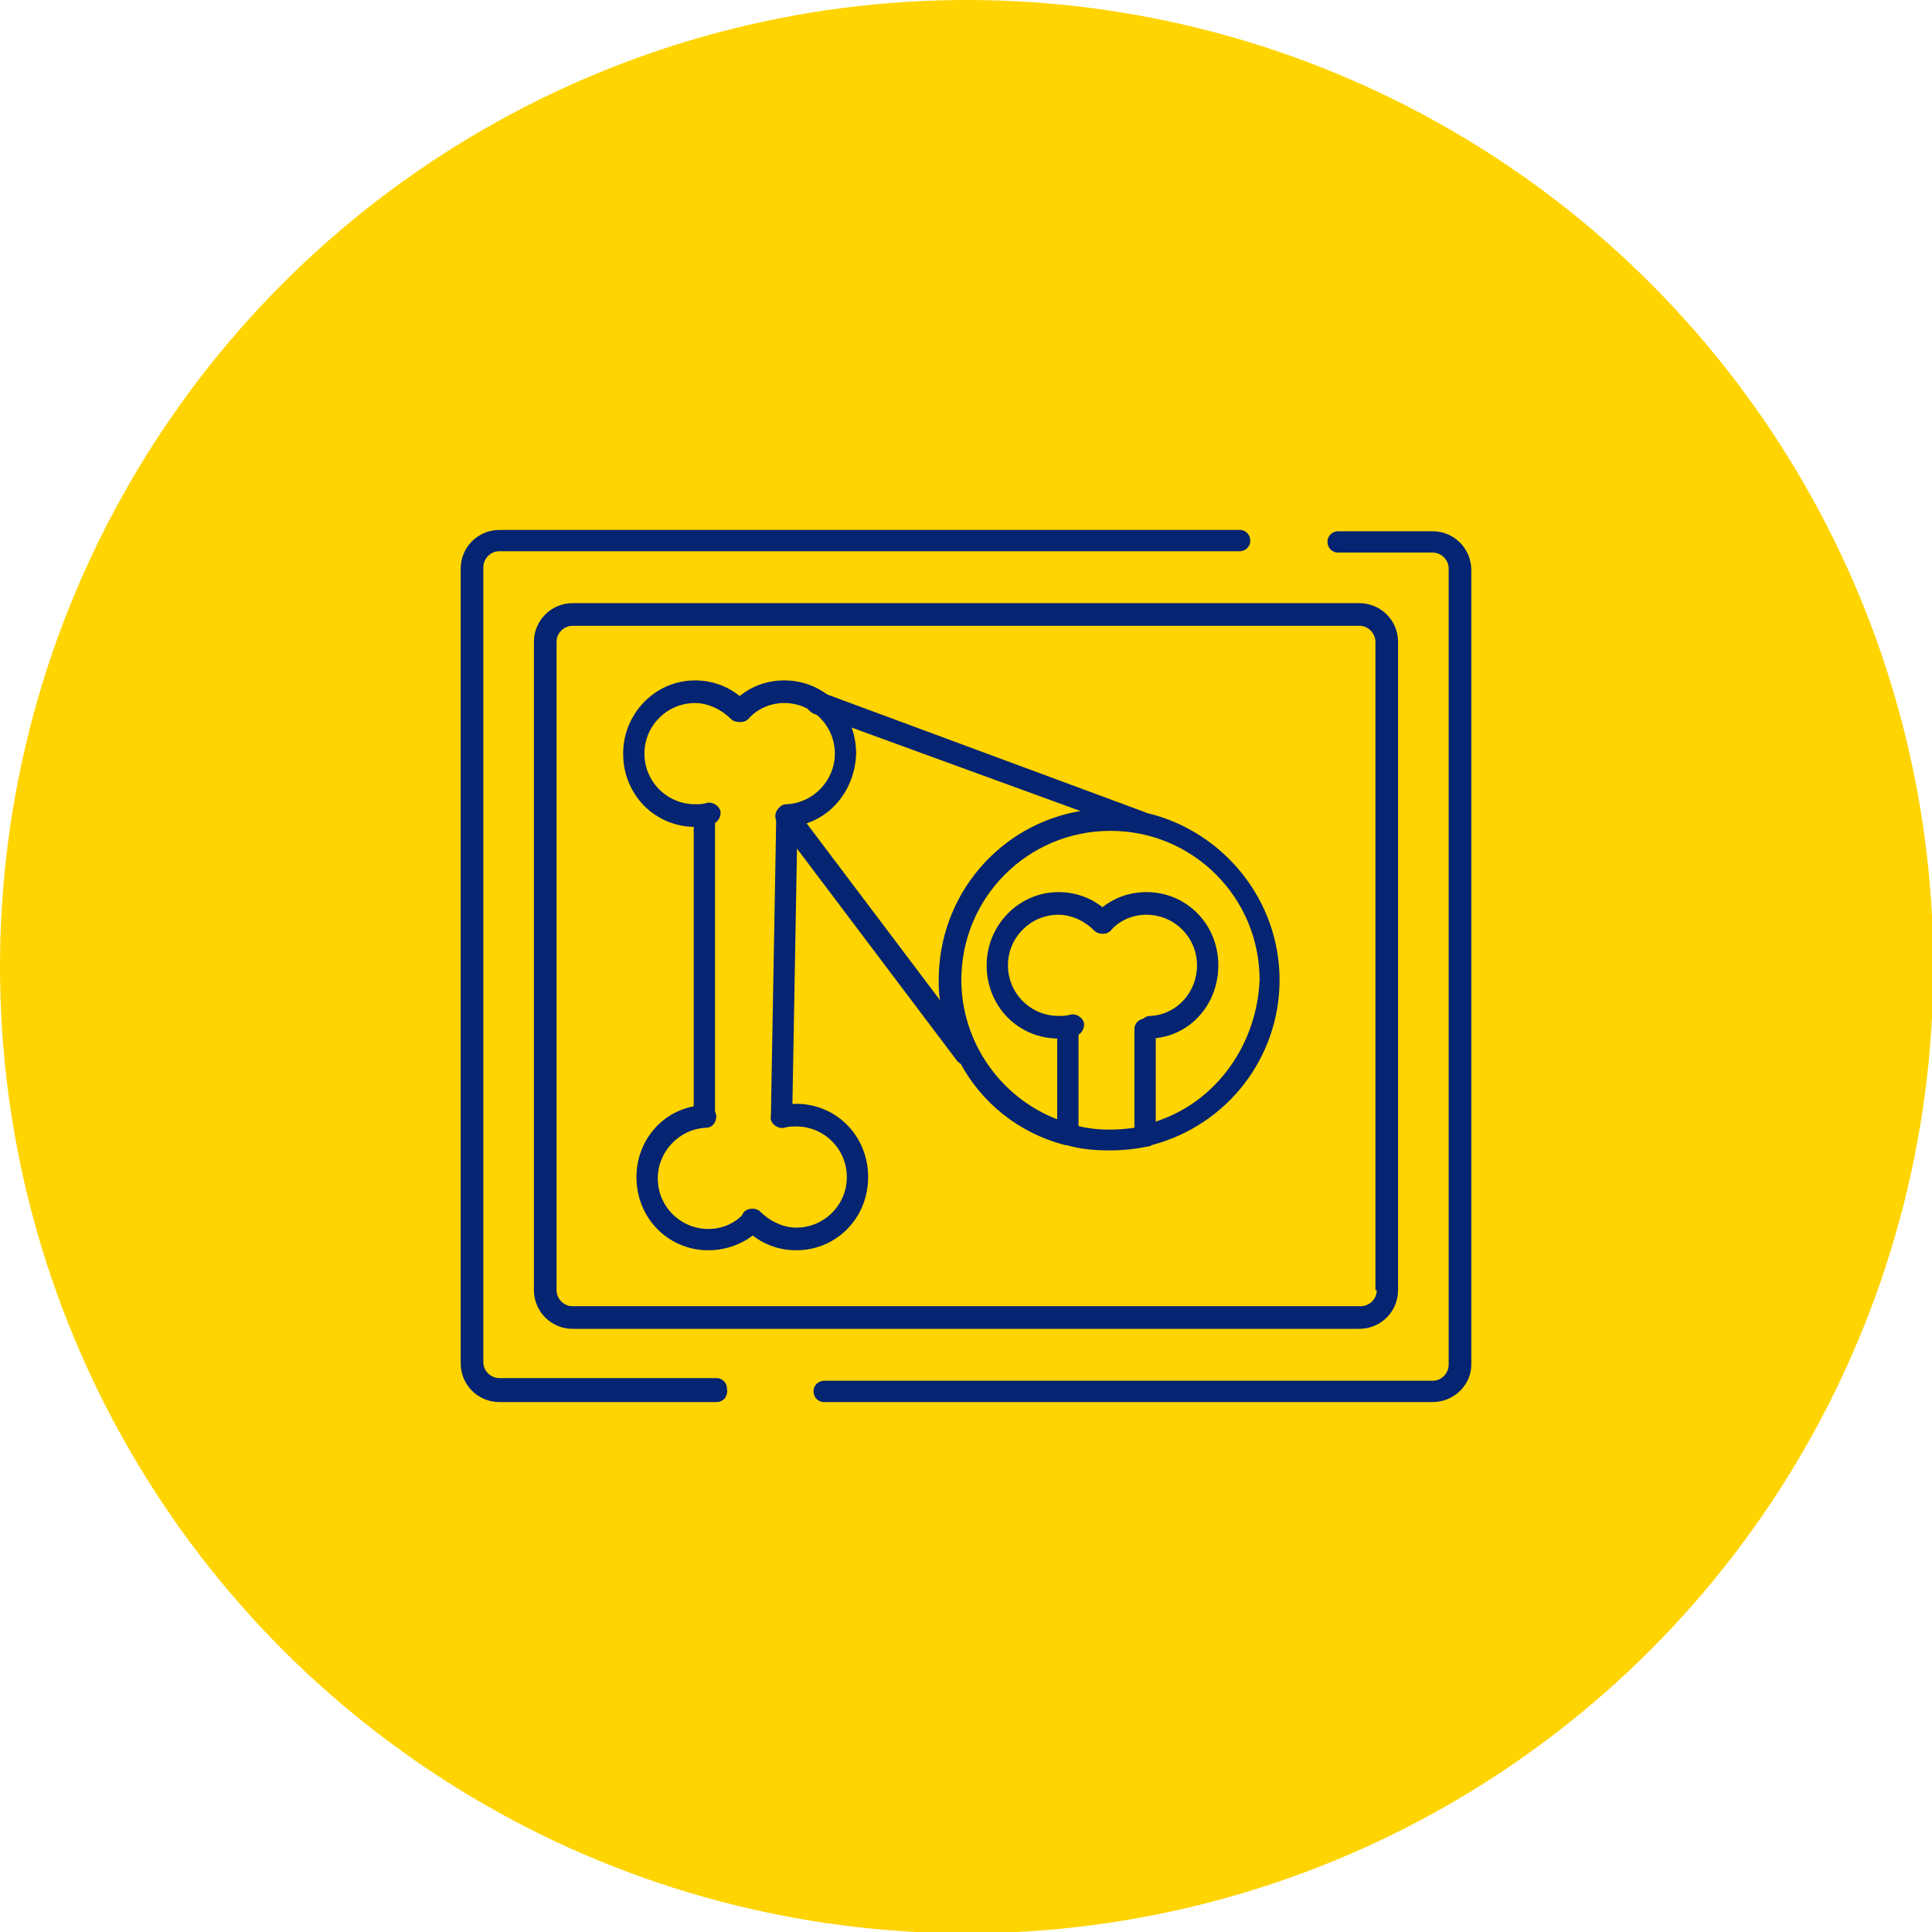 <?xml version="1.0" encoding="UTF-8"?>
<!-- Generator: Adobe Illustrator 25.4.1, SVG Export Plug-In . SVG Version: 6.00 Build 0)  -->
<svg xmlns="http://www.w3.org/2000/svg" xmlns:xlink="http://www.w3.org/1999/xlink" version="1.1" id="Camada_1" x="0px" y="0px" viewBox="0 0 145.1 145.1" style="enable-background:new 0 0 145.1 145.1;" xml:space="preserve">
<style type="text/css">
	.st0{fill:#FFD400;}
	.st1{fill:#052472;}
</style>
<g>
	<circle class="st0" cx="72.6" cy="72.6" r="72.6"></circle>
	<g>
		<path class="st1" d="M85.8,62.6c-0.1,0-0.2,0-0.3-0.1l-24.4-8.9c-0.4-0.2-0.7-0.6-0.5-1.1c0.2-0.4,0.6-0.7,1.1-0.5L86,61    c0.4,0.2,0.7,0.6,0.5,1.1C86.4,62.4,86.1,62.6,85.8,62.6"></path>
		<path class="st1" d="M72.6,80c-0.3,0-0.5-0.1-0.7-0.3L58.4,61.8c-0.3-0.4-0.2-0.9,0.2-1.2c0.4-0.3,0.9-0.2,1.2,0.2l13.5,17.9    c0.3,0.4,0.2,0.9-0.2,1.2C72.9,79.9,72.7,80,72.6,80"></path>
		<path class="st1" d="M53.2,93.9c-3,0-5.4-2.4-5.4-5.5c0-2.9,2.2-5.3,5.1-5.4c0.5,0,0.8,0.3,0.9,0.8c0,0.5-0.3,0.9-0.8,0.9    c-2,0.1-3.6,1.8-3.6,3.8c0,2.1,1.7,3.8,3.8,3.8c1,0,2-0.4,2.7-1.2c0.3-0.3,0.8-0.3,1.2,0c0.3,0.3,0.3,0.8,0,1.2    C56.1,93.3,54.7,93.9,53.2,93.9"></path>
		<path class="st1" d="M59.8,93.9c-1.5,0-2.9-0.6-3.9-1.7c-0.3-0.3-0.3-0.9,0-1.2c0.3-0.3,0.9-0.3,1.2,0c0.7,0.7,1.7,1.2,2.7,1.2    c2.1,0,3.8-1.7,3.8-3.8c0-2.1-1.7-3.8-3.8-3.8c-0.3,0-0.6,0-0.9,0.1c-0.4,0.1-0.9-0.2-1-0.6c-0.1-0.4,0.2-0.9,0.6-1    c0.4-0.1,0.9-0.2,1.3-0.2c3,0,5.4,2.4,5.4,5.5C65.2,91.5,62.8,93.9,59.8,93.9"></path>
		<path class="st1" d="M59.1,62.1c-0.4,0-0.8-0.3-0.8-0.8c0-0.5,0.3-0.9,0.8-0.9c2-0.1,3.6-1.8,3.6-3.8c0-2.1-1.7-3.8-3.8-3.8    c-1,0-2,0.4-2.7,1.2c-0.3,0.3-0.8,0.3-1.2,0c-0.3-0.3-0.3-0.8,0-1.2c1-1.1,2.4-1.7,3.9-1.7c3,0,5.4,2.4,5.4,5.5    C64.2,59.6,62,62,59.1,62.1C59.1,62.1,59.1,62.1,59.1,62.1"></path>
		<path class="st1" d="M52.2,62.1c-3,0-5.4-2.4-5.4-5.5c0-3,2.4-5.5,5.4-5.5c1.5,0,2.9,0.6,3.9,1.7c0.3,0.3,0.3,0.9,0,1.2    c-0.3,0.3-0.9,0.3-1.2,0c-0.7-0.7-1.7-1.2-2.7-1.2c-2.1,0-3.8,1.7-3.8,3.8c0,2.1,1.7,3.8,3.8,3.8c0.3,0,0.6,0,0.9-0.1    c0.4-0.1,0.9,0.2,1,0.6c0.1,0.4-0.2,0.9-0.6,1C53.1,62.1,52.6,62.1,52.2,62.1"></path>
		<path class="st1" d="M58.7,84.5C58.7,84.5,58.7,84.5,58.7,84.5c-0.5,0-0.8-0.4-0.8-0.8l0.4-22.4c0-0.5,0.4-0.8,0.8-0.8    c0,0,0,0,0,0c0.5,0,0.8,0.4,0.8,0.8l-0.4,22.4C59.5,84.2,59.2,84.5,58.7,84.5"></path>
		<path class="st1" d="M52.9,84.4c-0.5,0-0.8-0.4-0.8-0.8V61.5c0-0.5,0.4-0.8,0.8-0.8c0.5,0,0.8,0.4,0.8,0.8v22.1    C53.7,84,53.4,84.4,52.9,84.4"></path>
		<path class="st1" d="M53.8,105.3H37.5c-1.6,0-2.9-1.3-2.9-2.9V42.7c0-1.6,1.3-2.9,2.9-2.9h55.6c0.5,0,0.8,0.4,0.8,0.8    c0,0.5-0.4,0.8-0.8,0.8H37.5c-0.7,0-1.2,0.6-1.2,1.2v59.7c0,0.7,0.6,1.2,1.2,1.2h16.3c0.5,0,0.8,0.4,0.8,0.8    C54.7,104.9,54.3,105.3,53.8,105.3"></path>
		<path class="st1" d="M86.4,78c-0.4,0-0.8-0.3-0.8-0.8c0-0.5,0.3-0.9,0.8-0.9c2-0.1,3.5-1.8,3.5-3.8c0-2.1-1.7-3.8-3.8-3.8    c-1,0-2,0.4-2.7,1.2c-0.3,0.3-0.8,0.3-1.2,0c-0.3-0.3-0.3-0.8,0-1.2c1-1.1,2.4-1.7,3.9-1.7c3,0,5.4,2.4,5.4,5.5    C91.5,75.5,89.3,77.9,86.4,78C86.4,78,86.4,78,86.4,78"></path>
		<path class="st1" d="M79.5,78c-3,0-5.4-2.4-5.4-5.5c0-3,2.4-5.5,5.4-5.5c1.5,0,2.9,0.6,3.9,1.7c0.3,0.3,0.3,0.9,0,1.2    c-0.3,0.3-0.9,0.3-1.2,0c-0.7-0.7-1.7-1.2-2.7-1.2c-2.1,0-3.8,1.7-3.8,3.8c0,2.1,1.7,3.8,3.8,3.8c0.3,0,0.6,0,0.9-0.1    c0.4-0.1,0.9,0.2,1,0.6c0.1,0.4-0.2,0.9-0.6,1C80.4,78,79.9,78,79.5,78"></path>
		<path class="st1" d="M86,86.1c-0.5,0-0.8-0.4-0.8-0.8v-8c0-0.5,0.4-0.8,0.8-0.8c0.5,0,0.8,0.4,0.8,0.8v8    C86.9,85.7,86.5,86.1,86,86.1"></path>
		<path class="st1" d="M80.2,86c-0.5,0-0.8-0.4-0.8-0.8v-7.8c0-0.5,0.4-0.8,0.8-0.8c0.5,0,0.8,0.4,0.8,0.8v7.8    C81,85.7,80.7,86,80.2,86"></path>
		<path class="st1" d="M107.6,105.3H61.9c-0.5,0-0.8-0.4-0.8-0.8c0-0.5,0.4-0.8,0.8-0.8h45.7c0.7,0,1.2-0.6,1.2-1.2V42.7    c0-0.7-0.6-1.2-1.2-1.2h-7.1c-0.5,0-0.8-0.4-0.8-0.8c0-0.5,0.4-0.8,0.8-0.8h7.1c1.6,0,2.9,1.3,2.9,2.9v59.7    C110.5,104,109.2,105.3,107.6,105.3"></path>
		<path class="st1" d="M86.3,61.1L86.3,61.1c-1-0.2-2-0.4-3-0.4c-0.7,0-1.4,0.1-2.1,0.2h0c-6.1,1-10.7,6.3-10.7,12.7    c0,0.5,0,1,0.1,1.5c0.2,1.7,0.7,3.3,1.5,4.7c0,0,0,0,0,0c1.6,3,4.4,5.3,7.9,6.2c0,0,0.1,0,0.1,0c0,0,0,0,0,0h0    c1,0.3,2.1,0.4,3.2,0.4c1,0,2-0.1,2.9-0.3c0.1,0,0.2,0,0.3-0.1c5.7-1.5,9.6-6.6,9.6-12.4C96.1,67.6,91.9,62.5,86.3,61.1     M86.9,84.2c-0.2,0.1-0.4,0.1-0.6,0.2c-0.1,0-0.1,0-0.2,0.1c-0.3,0.1-0.6,0.1-0.9,0.2c-1.4,0.2-2.8,0.2-4.1-0.1    c-0.2-0.1-0.5-0.1-0.7-0.2c-0.1,0-0.1,0-0.2-0.1c-0.2-0.1-0.5-0.1-0.7-0.2c-4.3-1.6-7.3-5.8-7.3-10.5c0-6.2,5-11.2,11.2-11.2    s11.2,5,11.2,11.2C94.4,78.4,91.4,82.7,86.9,84.2"></path>
		<path class="st1" d="M102.1,45.3H43c-1.6,0-2.9,1.3-2.9,2.9v48.7c0,1.6,1.3,2.9,2.9,2.9h59.1c1.6,0,2.9-1.3,2.9-2.9V48.2    C105,46.6,103.7,45.3,102.1,45.3 M103.4,96.9c0,0.7-0.6,1.2-1.2,1.2H43c-0.7,0-1.2-0.6-1.2-1.2V48.2c0-0.7,0.6-1.2,1.2-1.2h59.1    c0.7,0,1.2,0.6,1.2,1.2V96.9z"></path>
	</g>
</g>
</svg>
